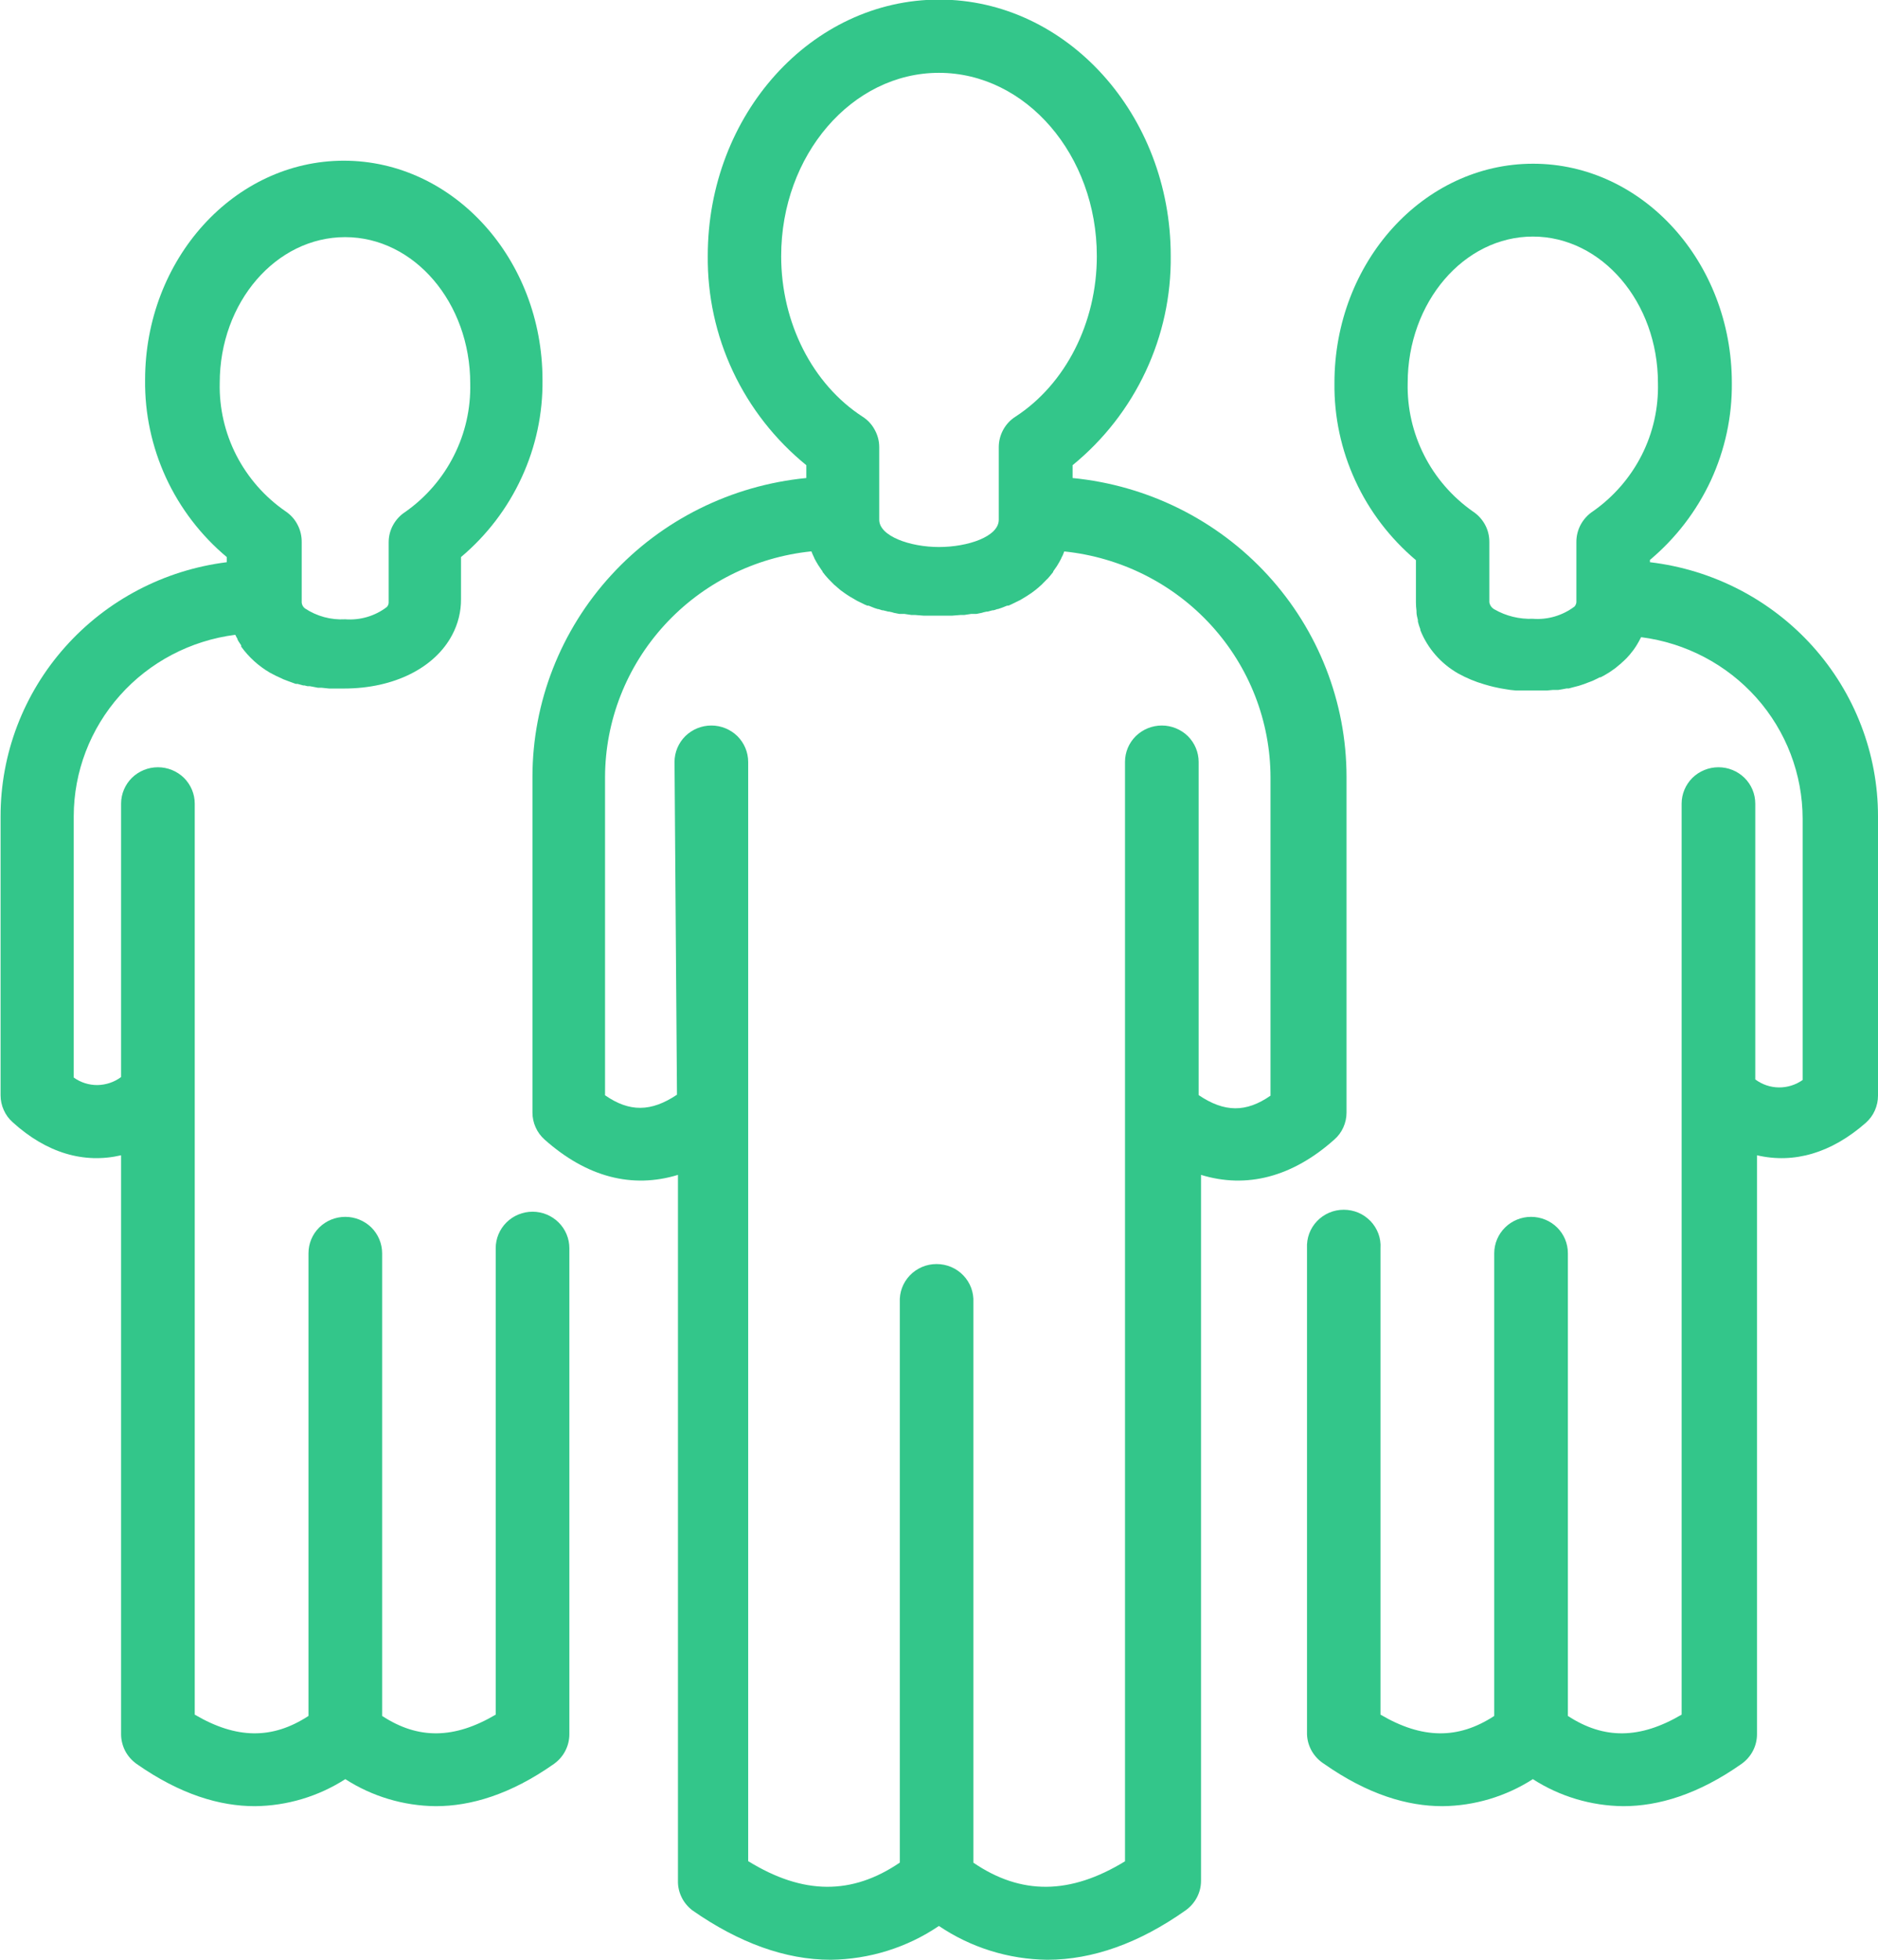 <svg width="23" height="24" viewBox="0 0 23 24" fill="none" xmlns="http://www.w3.org/2000/svg">
<g clip-path="url(#clip0_393_3116)">
<path d="M8.48 23.395C9.05 23.793 9.62 24 10.172 24C10.646 23.995 11.108 23.851 11.499 23.586C11.891 23.851 12.353 23.995 12.828 24C13.379 24 13.95 23.798 14.52 23.395C14.578 23.354 14.626 23.299 14.659 23.236C14.692 23.173 14.709 23.104 14.709 23.033V14.388C15.265 14.559 15.826 14.416 16.342 13.955C16.389 13.914 16.427 13.863 16.452 13.806C16.478 13.749 16.491 13.687 16.491 13.625V9.511C16.49 8.599 16.146 7.719 15.526 7.043C14.906 6.367 14.055 5.944 13.136 5.854V5.697C13.518 5.385 13.823 4.993 14.031 4.549C14.239 4.105 14.344 3.621 14.338 3.132C14.338 1.407 13.065 -0.005 11.502 -0.005C9.938 -0.005 8.668 1.403 8.668 3.132C8.663 3.621 8.768 4.106 8.977 4.55C9.186 4.994 9.493 5.386 9.875 5.697V5.854C8.957 5.944 8.105 6.367 7.486 7.043C6.866 7.719 6.522 8.599 6.521 9.511V13.625C6.521 13.687 6.534 13.749 6.56 13.806C6.585 13.863 6.623 13.914 6.669 13.955C7.186 14.416 7.743 14.559 8.303 14.388V23.033C8.301 23.102 8.317 23.172 8.348 23.235C8.378 23.297 8.424 23.352 8.48 23.395ZM9.567 3.137C9.567 1.899 10.434 0.892 11.499 0.892C12.565 0.892 13.433 1.899 13.433 3.137C13.433 3.952 13.05 4.704 12.436 5.103C12.373 5.143 12.322 5.198 12.286 5.264C12.251 5.329 12.232 5.401 12.232 5.475V6.365C12.232 6.572 11.852 6.699 11.499 6.699C11.146 6.699 10.768 6.566 10.768 6.365V5.475C10.768 5.401 10.749 5.329 10.713 5.264C10.678 5.198 10.627 5.143 10.564 5.103C9.949 4.704 9.567 3.951 9.567 3.137ZM8.291 13.406C7.975 13.618 7.709 13.621 7.41 13.413V9.516C7.412 8.828 7.671 8.166 8.138 7.655C8.604 7.145 9.245 6.823 9.937 6.752C9.937 6.752 9.949 6.783 9.956 6.797C9.96 6.807 9.964 6.816 9.969 6.825L9.977 6.844L10.002 6.889L10.01 6.901C10.01 6.901 10.016 6.914 10.02 6.919L10.031 6.935C10.04 6.951 10.053 6.967 10.063 6.983C10.066 6.988 10.07 6.993 10.074 6.998V7.004L10.081 7.012C10.097 7.034 10.114 7.055 10.133 7.075L10.141 7.084L10.153 7.097L10.216 7.161L10.224 7.167C10.246 7.187 10.269 7.206 10.291 7.225L10.303 7.234C10.326 7.251 10.352 7.27 10.377 7.286L10.393 7.296L10.408 7.306L10.482 7.349L10.501 7.36L10.52 7.369L10.575 7.396L10.593 7.405L10.622 7.417H10.638L10.69 7.438L10.707 7.445L10.75 7.459H10.757L10.804 7.474H10.816L10.877 7.49H10.889L10.925 7.498L10.948 7.505L11.013 7.518H11.034H11.062H11.075L11.161 7.531H11.184H11.205L11.317 7.54H11.352H11.486C11.53 7.54 11.573 7.54 11.62 7.54H11.655L11.766 7.531H11.788H11.81L11.896 7.518H11.91H11.938H11.96L12.024 7.505L12.047 7.498L12.083 7.49H12.096L12.155 7.474H12.168L12.214 7.459H12.221L12.263 7.445L12.282 7.438L12.334 7.417H12.35L12.378 7.405L12.397 7.396L12.452 7.369L12.471 7.36C12.477 7.356 12.483 7.353 12.49 7.351L12.563 7.307L12.578 7.298L12.594 7.287C12.62 7.271 12.645 7.254 12.668 7.235L12.68 7.226C12.703 7.207 12.726 7.189 12.747 7.169L12.755 7.162L12.818 7.098L12.83 7.087L12.84 7.076C12.857 7.056 12.875 7.035 12.891 7.014L12.898 7.006V6.999C12.902 6.994 12.905 6.989 12.908 6.984C12.919 6.968 12.931 6.952 12.941 6.937L12.951 6.921C12.951 6.921 12.958 6.909 12.962 6.902L12.97 6.889L12.994 6.845L13.002 6.826C13.007 6.817 13.012 6.808 13.016 6.799C13.022 6.783 13.028 6.768 13.034 6.753C13.727 6.825 14.368 7.147 14.834 7.658C15.301 8.17 15.559 8.833 15.56 9.522V13.418C15.261 13.626 14.995 13.624 14.68 13.411V9.331C14.68 9.212 14.632 9.099 14.548 9.015C14.463 8.932 14.348 8.885 14.229 8.885C14.109 8.885 13.995 8.932 13.91 9.015C13.825 9.099 13.778 9.212 13.778 9.331V22.794C13.107 23.205 12.506 23.21 11.921 22.811V15.95C11.924 15.889 11.915 15.829 11.894 15.772C11.873 15.715 11.84 15.663 11.798 15.619C11.756 15.575 11.705 15.54 11.649 15.516C11.592 15.492 11.532 15.48 11.47 15.48C11.409 15.48 11.348 15.492 11.292 15.516C11.236 15.54 11.185 15.575 11.143 15.619C11.101 15.663 11.068 15.715 11.047 15.772C11.026 15.829 11.017 15.889 11.02 15.95V22.81C10.435 23.208 9.837 23.208 9.163 22.792V9.331C9.163 9.212 9.115 9.099 9.031 9.015C8.946 8.932 8.832 8.885 8.712 8.885C8.592 8.885 8.478 8.932 8.393 9.015C8.309 9.099 8.261 9.212 8.261 9.331L8.291 13.406Z" fill="#33C68A"/>
<path d="M16.216 21.601C16.753 21.977 17.236 22.119 17.666 22.119C18.059 22.115 18.443 22 18.773 21.788C19.102 22 19.486 22.115 19.88 22.119C20.309 22.119 20.795 21.977 21.329 21.601C21.388 21.559 21.435 21.505 21.468 21.442C21.501 21.379 21.518 21.309 21.518 21.238V14.148C21.972 14.254 22.43 14.12 22.851 13.75C22.898 13.708 22.936 13.657 22.961 13.6C22.987 13.542 23 13.48 23 13.418V9.995C23 9.229 22.715 8.489 22.201 7.916C21.686 7.343 20.977 6.976 20.207 6.885V6.857C20.525 6.59 20.779 6.258 20.953 5.884C21.126 5.509 21.214 5.102 21.21 4.69C21.21 3.21 20.117 2.005 18.776 2.005C17.433 2.005 16.343 3.21 16.343 4.69C16.338 5.102 16.425 5.51 16.598 5.885C16.77 6.26 17.024 6.592 17.341 6.86V7.375C17.341 7.41 17.343 7.445 17.348 7.481C17.348 7.481 17.348 7.491 17.348 7.497C17.348 7.53 17.358 7.562 17.365 7.593C17.365 7.6 17.365 7.605 17.365 7.612C17.373 7.644 17.383 7.676 17.395 7.706V7.717C17.484 7.941 17.648 8.128 17.859 8.248C17.959 8.303 18.065 8.348 18.176 8.38L18.239 8.398L18.294 8.412L18.369 8.428L18.421 8.437L18.496 8.449L18.564 8.456H18.627C18.672 8.456 18.718 8.456 18.761 8.456C18.804 8.456 18.847 8.456 18.895 8.456H18.912H18.947L19.02 8.449H19.052H19.085L19.139 8.44L19.186 8.431H19.213L19.253 8.42L19.299 8.408L19.334 8.399L19.362 8.39L19.404 8.376L19.448 8.359L19.48 8.347L19.506 8.337L19.562 8.31L19.591 8.295H19.602C19.633 8.28 19.662 8.263 19.691 8.245L19.712 8.232L19.774 8.189L19.785 8.181L19.805 8.164L19.85 8.127L19.87 8.108L19.888 8.092L19.922 8.059L19.947 8.031L19.959 8.018L19.982 7.989L20.005 7.96L20.021 7.937L20.037 7.913L20.054 7.885L20.073 7.852L20.088 7.823C20.092 7.817 20.096 7.81 20.099 7.803C20.645 7.873 21.147 8.137 21.511 8.545C21.875 8.954 22.076 9.48 22.077 10.025V13.226C21.992 13.286 21.89 13.318 21.786 13.317C21.681 13.316 21.58 13.281 21.497 13.219V9.842C21.497 9.723 21.45 9.61 21.365 9.526C21.28 9.443 21.166 9.396 21.046 9.396C20.927 9.396 20.812 9.443 20.727 9.526C20.643 9.61 20.595 9.723 20.595 9.842V20.998C20.085 21.298 19.644 21.303 19.202 21.014V15.348C19.202 15.229 19.155 15.116 19.07 15.032C18.986 14.949 18.871 14.902 18.751 14.902C18.632 14.902 18.517 14.949 18.433 15.032C18.348 15.116 18.3 15.229 18.3 15.348V21.014C17.859 21.303 17.417 21.298 16.907 20.998V15.285C16.911 15.225 16.902 15.164 16.881 15.107C16.859 15.05 16.827 14.998 16.785 14.954C16.742 14.91 16.692 14.875 16.636 14.851C16.579 14.827 16.518 14.815 16.457 14.815C16.396 14.815 16.335 14.827 16.279 14.851C16.223 14.875 16.172 14.91 16.13 14.954C16.088 14.998 16.055 15.05 16.034 15.107C16.013 15.164 16.004 15.225 16.007 15.285V21.238C16.009 21.311 16.03 21.382 16.066 21.445C16.103 21.508 16.154 21.562 16.216 21.601ZM17.24 4.69C17.24 3.701 17.929 2.897 18.773 2.897C19.617 2.897 20.305 3.701 20.305 4.69C20.313 4.996 20.245 5.3 20.106 5.574C19.967 5.848 19.762 6.084 19.51 6.261C19.447 6.302 19.396 6.358 19.36 6.423C19.325 6.488 19.306 6.561 19.306 6.635V7.375C19.305 7.394 19.296 7.413 19.283 7.428C19.137 7.538 18.956 7.592 18.773 7.578C18.608 7.584 18.446 7.545 18.303 7.463C18.287 7.454 18.272 7.442 18.261 7.426C18.25 7.411 18.243 7.393 18.24 7.375V6.635C18.24 6.561 18.222 6.488 18.186 6.423C18.15 6.358 18.099 6.303 18.036 6.262C17.784 6.084 17.579 5.848 17.441 5.574C17.302 5.3 17.233 4.996 17.24 4.69Z" fill="#33C68A"/>
<path d="M1.483 14.148V21.238C1.483 21.309 1.501 21.379 1.533 21.442C1.566 21.505 1.614 21.559 1.672 21.601C2.209 21.977 2.692 22.119 3.122 22.119C3.515 22.115 3.899 22 4.229 21.788C4.558 22 4.942 22.115 5.336 22.119C5.765 22.119 6.251 21.977 6.785 21.601C6.843 21.559 6.891 21.505 6.923 21.442C6.956 21.379 6.973 21.309 6.973 21.238V15.285C6.973 15.167 6.925 15.053 6.841 14.97C6.756 14.886 6.642 14.839 6.522 14.839C6.403 14.839 6.288 14.886 6.203 14.97C6.119 15.053 6.071 15.167 6.071 15.285V20.998C5.563 21.298 5.121 21.303 4.68 21.014V15.348C4.68 15.229 4.632 15.116 4.548 15.032C4.463 14.949 4.348 14.902 4.229 14.902C4.109 14.902 3.994 14.949 3.91 15.032C3.825 15.116 3.778 15.229 3.778 15.348V21.014C3.336 21.303 2.895 21.298 2.385 20.998V9.841C2.385 9.723 2.337 9.61 2.253 9.526C2.168 9.443 2.053 9.396 1.934 9.396C1.814 9.396 1.7 9.443 1.615 9.526C1.531 9.61 1.483 9.723 1.483 9.841V13.19C1.4 13.252 1.299 13.286 1.194 13.288C1.09 13.289 0.988 13.257 0.903 13.196V9.995C0.904 9.451 1.105 8.925 1.469 8.516C1.833 8.107 2.335 7.844 2.881 7.774C2.887 7.783 2.892 7.793 2.896 7.803L2.908 7.823V7.83L2.92 7.852C2.931 7.869 2.942 7.887 2.954 7.904V7.912V7.919C3.047 8.048 3.166 8.156 3.304 8.237C3.352 8.264 3.402 8.288 3.453 8.31L3.466 8.317L3.534 8.343L3.586 8.362L3.622 8.375H3.644L3.713 8.394H3.729L3.764 8.403H3.793L3.841 8.412L3.892 8.422H3.935L4.031 8.432H4.072H4.086C4.127 8.432 4.168 8.432 4.211 8.432C4.834 8.432 5.329 8.173 5.538 7.775C5.61 7.64 5.647 7.49 5.646 7.337V6.822C5.963 6.555 6.217 6.222 6.389 5.847C6.562 5.472 6.649 5.065 6.644 4.653C6.644 3.173 5.553 1.968 4.211 1.968C2.869 1.968 1.777 3.173 1.777 4.653C1.772 5.065 1.86 5.473 2.032 5.848C2.205 6.223 2.459 6.555 2.777 6.822V6.885C2.011 6.981 1.308 7.35 0.798 7.923C0.288 8.495 0.007 9.232 0.007 9.995V13.413C0.007 13.475 0.02 13.537 0.046 13.594C0.071 13.651 0.109 13.703 0.156 13.744C0.57 14.12 1.028 14.254 1.483 14.148ZM2.691 4.69C2.691 3.7 3.382 2.904 4.227 2.904C5.073 2.904 5.759 3.708 5.759 4.696C5.766 5.003 5.698 5.306 5.559 5.58C5.421 5.855 5.216 6.091 4.964 6.269C4.901 6.309 4.85 6.365 4.814 6.43C4.778 6.495 4.76 6.568 4.76 6.642V7.381C4.759 7.401 4.751 7.42 4.737 7.434C4.592 7.545 4.41 7.598 4.227 7.584C4.053 7.594 3.88 7.547 3.735 7.451C3.712 7.434 3.698 7.408 3.695 7.38V6.641C3.696 6.566 3.679 6.492 3.644 6.426C3.61 6.359 3.559 6.303 3.496 6.261C3.241 6.085 3.035 5.849 2.894 5.575C2.754 5.301 2.684 4.997 2.691 4.69Z" fill="#33C68A"/>
</g>
<defs>
<clipPath id="clip0_393_3116">
<rect width="23" height="24" fill="white"/>
</clipPath>
</defs>
</svg>
